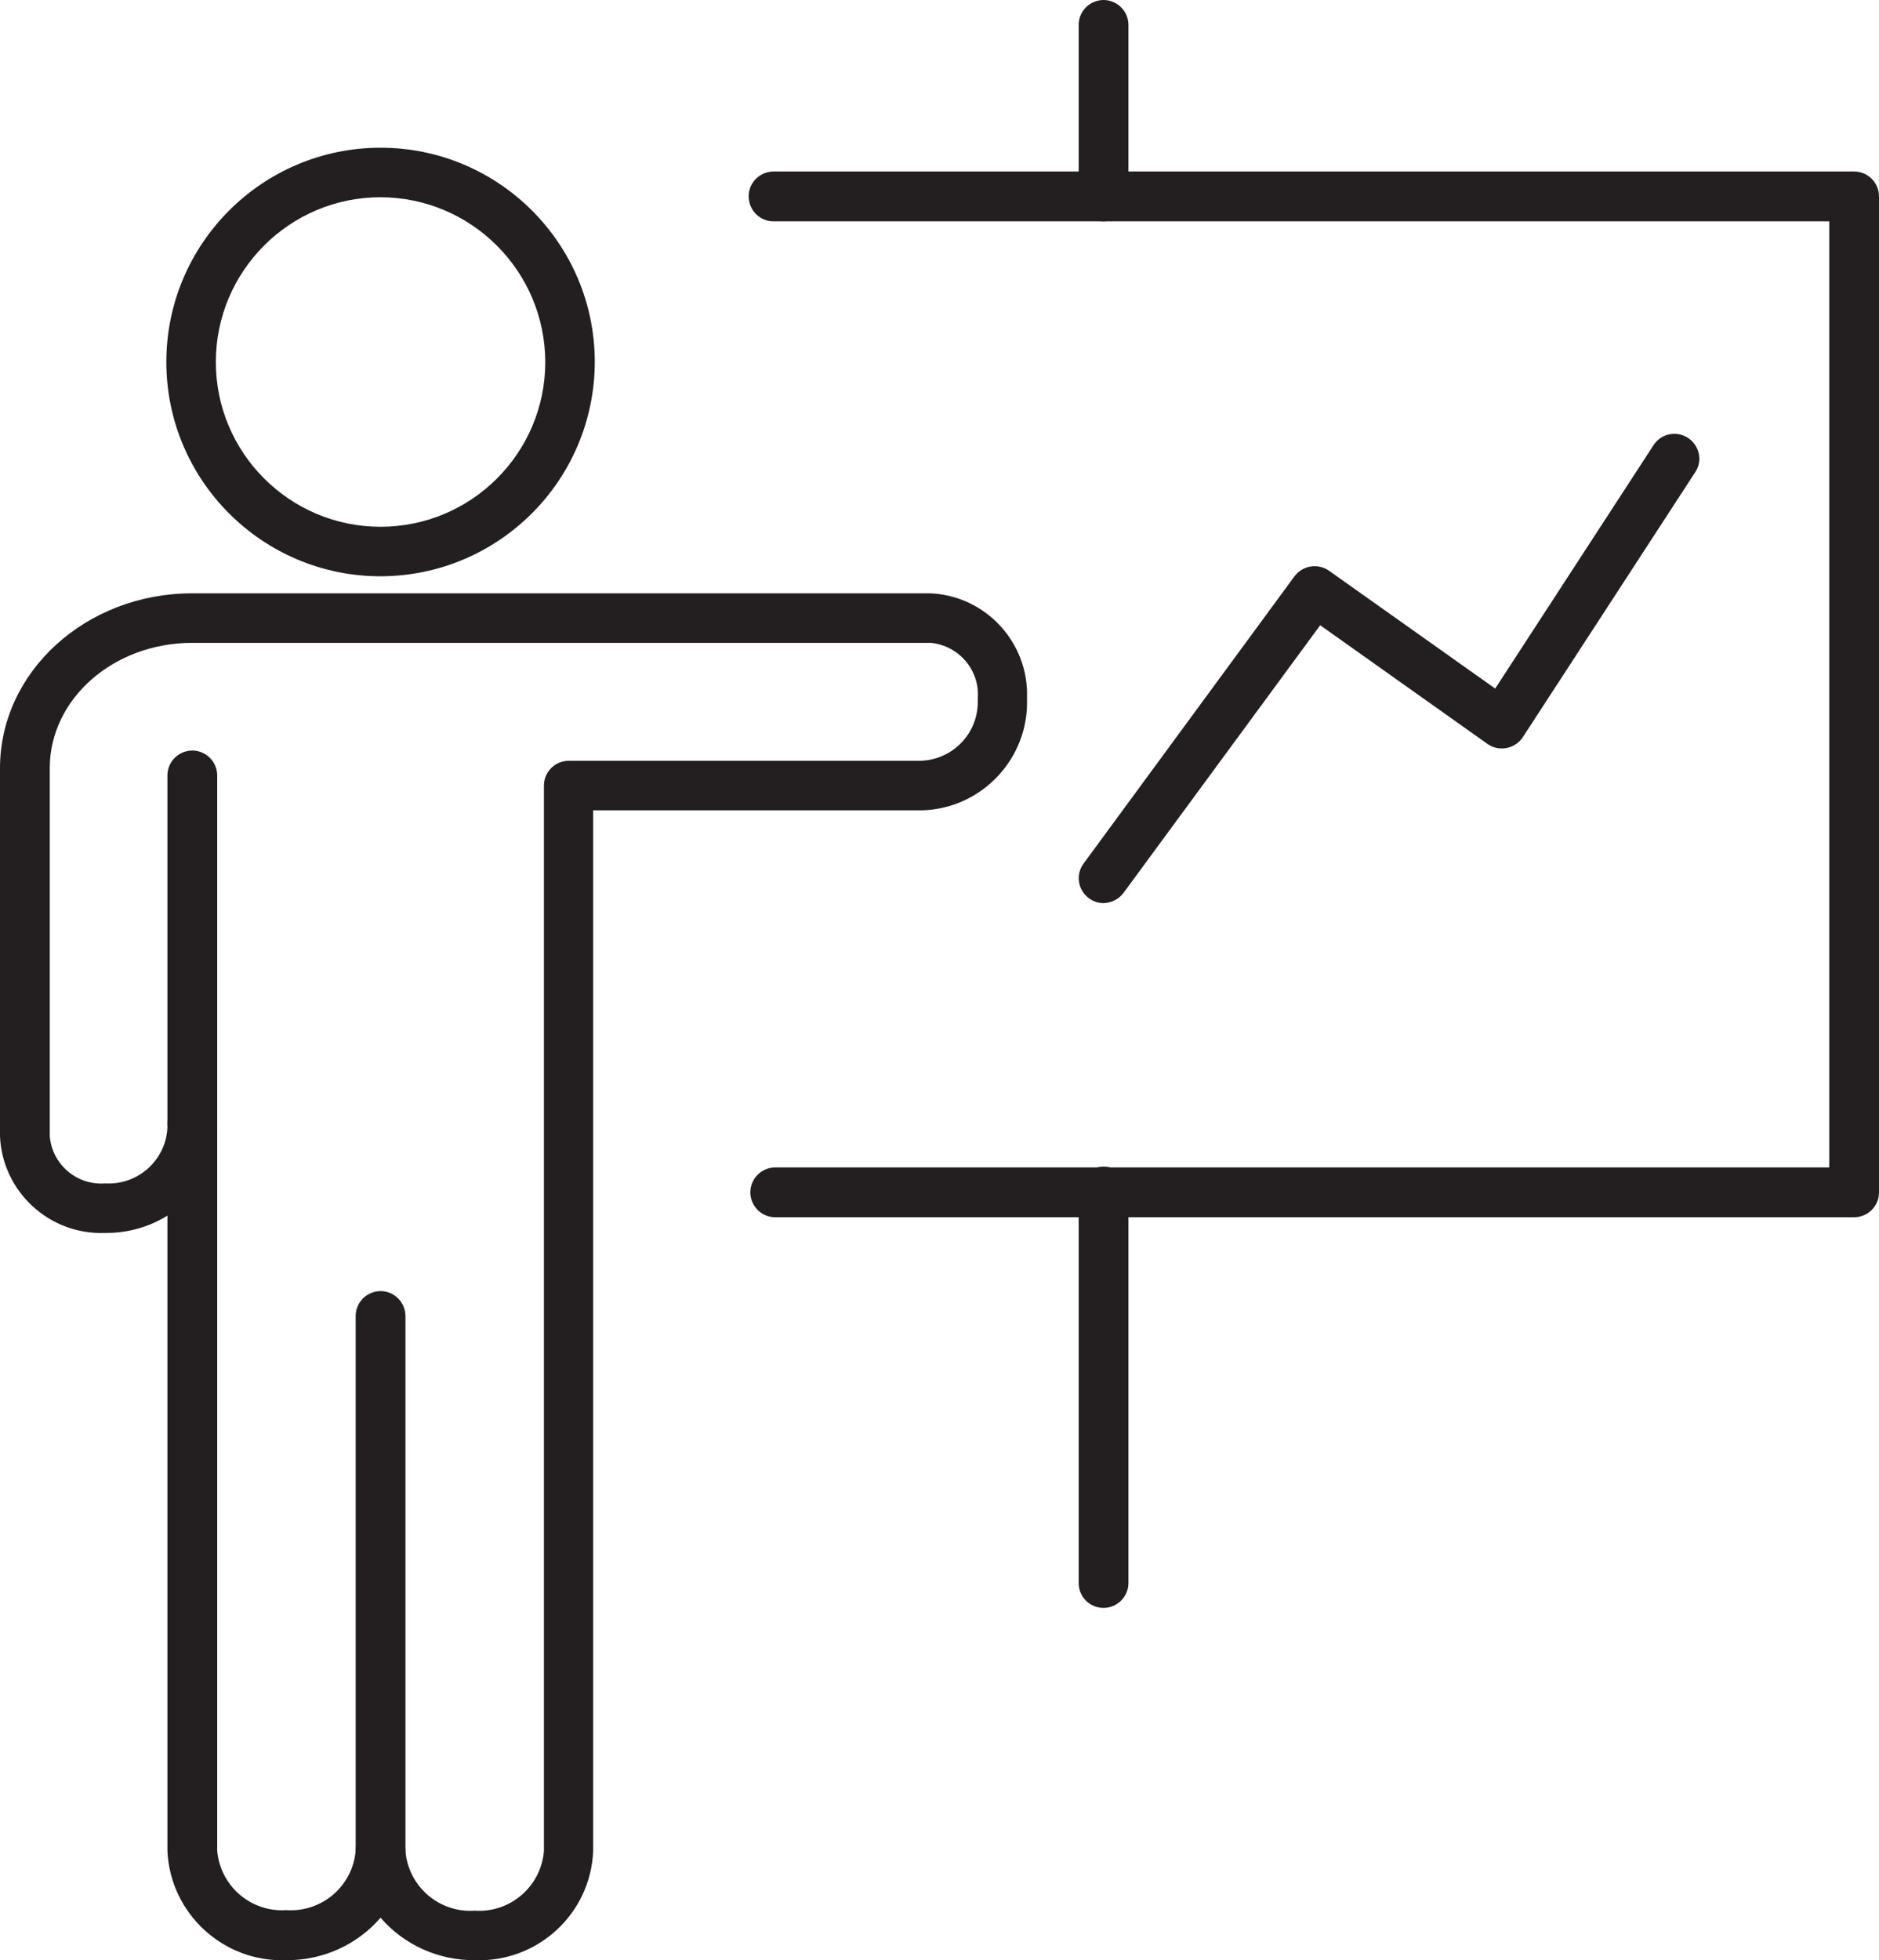 <svg xmlns="http://www.w3.org/2000/svg" xmlns:xlink="http://www.w3.org/1999/xlink" version="1.1" id="Layer_1" x="0px" y="0px" style="enable-background:new 0 0 612 792;" xml:space="preserve" viewBox="277.25 359.77 69.47 72.45">
<style type="text/css">
	.st0{fill:#231F20;}
</style>
<path id="Path_3290" class="st0" d="M345.8,404.76h-39.92c-0.51-0.02-0.9-0.44-0.89-0.95c0.02-0.48,0.4-0.87,0.89-0.89h39v-34.97  h-39c-0.51,0.02-0.93-0.38-0.95-0.89c-0.02-0.51,0.38-0.93,0.89-0.95c0.02,0,0.04,0,0.06,0h39.92c0.51,0,0.92,0.41,0.92,0.92v36.81  C346.72,404.35,346.31,404.76,345.8,404.76"/>
<path id="Path_3291" class="st0" d="M318.05,419.2c-0.51,0-0.92-0.41-0.92-0.92v-14.44c-0.02-0.51,0.38-0.93,0.89-0.95  c0.51-0.02,0.93,0.38,0.95,0.89c0,0.02,0,0.04,0,0.06v14.44C318.97,418.79,318.55,419.2,318.05,419.2"/>
<path id="Path_3292" class="st0" d="M318.05,367.95c-0.51,0-0.92-0.41-0.92-0.92v-6.37c0.02-0.51,0.44-0.9,0.95-0.89  c0.48,0.02,0.87,0.4,0.89,0.89v6.37C318.97,367.54,318.55,367.95,318.05,367.95"/>
<path id="Path_3293" class="st0" d="M294.8,432.22c-1.33,0.01-2.61-0.56-3.48-1.57c-0.87,1.01-2.15,1.58-3.48,1.57  c-2.32,0.09-4.29-1.71-4.4-4.03V404.7c-0.69,0.43-1.49,0.65-2.31,0.64c-2.05,0.08-3.79-1.52-3.88-3.57v-13.61  c0-3.56,3.18-6.46,7.1-6.46h27.3c2.05,0.09,3.65,1.83,3.57,3.88c0.08,2.21-1.65,4.06-3.85,4.14c-0.06,0-0.12,0-0.18,0h-12.01v38.46  C299.09,430.51,297.12,432.31,294.8,432.22 M291.32,427.27c0.51,0,0.92,0.41,0.92,0.92c0.11,1.31,1.25,2.29,2.56,2.2  c1.31,0.09,2.45-0.89,2.56-2.2v-39.38c0-0.51,0.41-0.92,0.92-0.92h12.92c1.2,0.01,2.19-0.95,2.2-2.15c0-0.05,0-0.1,0-0.16  c0.08-1.04-0.7-1.95-1.74-2.05h-27.3c-2.91,0-5.27,2.07-5.27,4.63v13.61c0.09,1.04,1,1.82,2.05,1.74c1.2,0.07,2.24-0.85,2.3-2.06  c0-0.05,0-0.1,0-0.15c-0.02-0.51,0.38-0.93,0.89-0.95c0.51-0.02,0.93,0.38,0.95,0.89c0,0.02,0,0.04,0,0.06v26.87  c0.11,1.31,1.25,2.29,2.56,2.2c1.31,0.09,2.45-0.89,2.56-2.2C290.4,427.68,290.81,427.27,291.32,427.27"/>
<path id="Path_3294" class="st0" d="M291.32,381.07c-4.37,0-7.92-3.55-7.92-7.92c0-4.37,3.55-7.92,7.92-7.92s7.92,3.55,7.92,7.92  l0,0C299.23,377.52,295.69,381.06,291.32,381.07 M291.32,367.06c-3.36,0-6.09,2.73-6.09,6.09c0,3.36,2.73,6.09,6.09,6.09  s6.09-2.73,6.09-6.09C297.4,369.79,294.68,367.07,291.32,367.06"/>
<path id="Path_3295" class="st0" d="M284.36,402.23c-0.5,0-0.91-0.41-0.92-0.91V388.4c0.02-0.51,0.44-0.9,0.95-0.89  c0.48,0.02,0.87,0.4,0.89,0.89v12.92C285.27,401.82,284.86,402.23,284.36,402.23"/>
<path id="Path_3296" class="st0" d="M291.32,429.1c-0.51,0-0.92-0.41-0.92-0.92v-19.8c0.02-0.51,0.44-0.9,0.95-0.89  c0.48,0.02,0.87,0.4,0.89,0.89v19.8C292.23,428.69,291.82,429.1,291.32,429.1"/>
<path id="Path_3297" class="st0" d="M318.05,393.15c-0.19,0-0.38-0.06-0.54-0.18c-0.41-0.3-0.5-0.87-0.2-1.28c0,0,0,0,0,0l7.8-10.62  c0.3-0.4,0.86-0.49,1.27-0.21l6.15,4.36l5.87-9.02c0.29-0.42,0.86-0.52,1.28-0.23c0.4,0.28,0.52,0.82,0.26,1.23l-6.39,9.82  c-0.28,0.42-0.85,0.54-1.27,0.27c-0.01-0.01-0.02-0.01-0.03-0.02l-6.19-4.39l-7.27,9.89C318.61,393.01,318.34,393.14,318.05,393.15"/>
</svg>